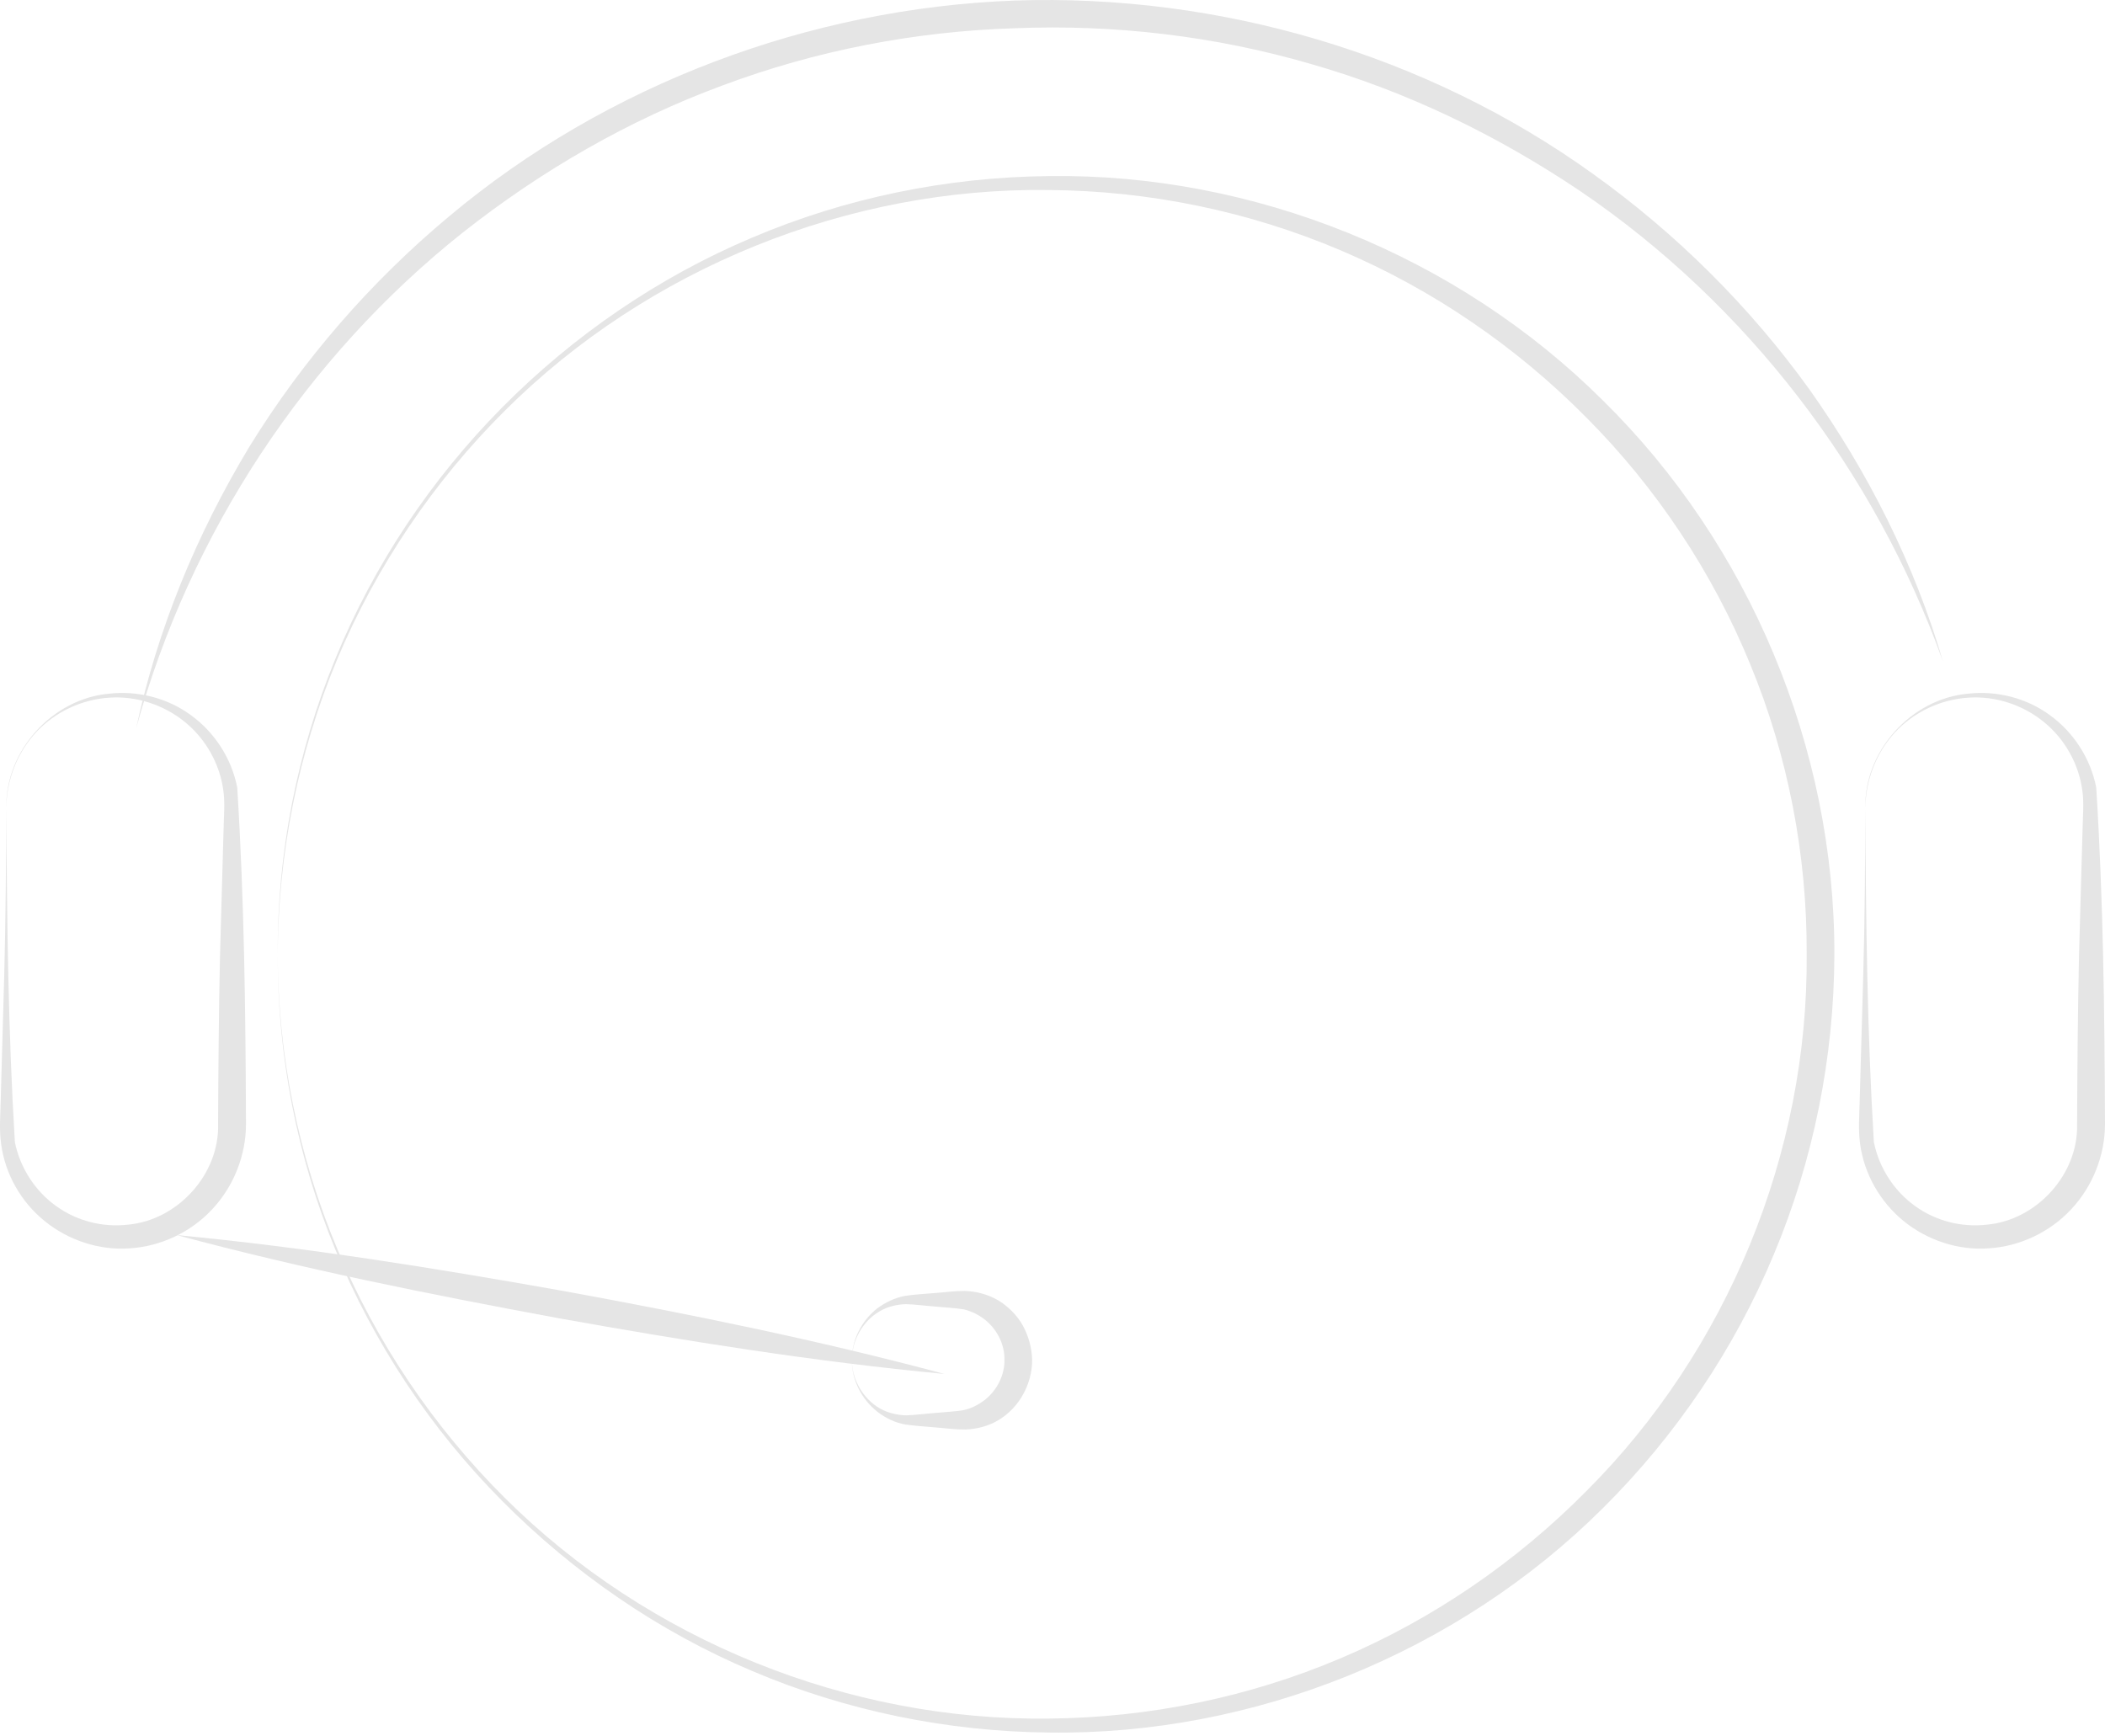 <svg width="120" height="99" viewBox="0 0 120 99" fill="none" xmlns="http://www.w3.org/2000/svg">
<path d="M15.831 54.409C15.804 48.65 16.924 42.891 19.122 37.551C21.307 32.21 24.571 27.328 28.63 23.228C32.689 19.128 37.544 15.797 42.885 13.545C48.212 11.279 53.998 10.093 59.81 10.039C71.436 9.877 83.088 14.57 91.382 22.837C99.73 31.05 104.599 42.662 104.572 54.422C104.558 60.262 103.385 66.128 101.119 71.523C98.867 76.931 95.522 81.867 91.382 85.98C83.088 94.247 71.449 98.941 59.81 98.779C54.011 98.725 48.212 97.538 42.885 95.272C37.544 93.02 32.703 89.676 28.63 85.576C24.557 81.476 21.307 76.58 19.122 71.253C16.924 65.926 15.818 60.167 15.831 54.409ZM15.831 54.409C15.845 60.167 17.005 65.913 19.23 71.213C21.442 76.513 24.719 81.368 28.792 85.414C36.951 93.533 48.374 98.132 59.81 97.983C65.502 97.929 71.193 96.769 76.426 94.544C81.658 92.332 86.433 89.055 90.424 85.023C98.462 76.998 103.088 65.751 102.994 54.395C103.021 48.758 101.928 43.08 99.77 37.861C97.626 32.628 94.43 27.814 90.424 23.795C86.433 19.762 81.672 16.499 76.426 14.273C71.193 12.048 65.515 10.875 59.797 10.834C48.388 10.672 36.938 15.285 28.792 23.404C24.719 27.45 21.442 32.305 19.216 37.605C17.005 42.905 15.858 48.65 15.831 54.409Z" fill="#E5E5E5"/>
<path d="M0.363 46.074C0.282 42.837 2.965 39.83 6.243 39.547C7.848 39.371 9.547 39.789 10.882 40.774C12.231 41.745 13.202 43.242 13.525 44.901C13.93 51.401 13.997 57.686 14.024 64.078C14.024 65.872 13.323 67.639 12.096 68.947C10.882 70.255 9.156 71.064 7.402 71.172C5.649 71.307 3.869 70.7 2.534 69.608C1.185 68.515 0.295 66.924 0.066 65.238C-0.056 64.375 0.025 63.566 0.039 62.784L0.106 60.397L0.241 55.623C0.322 52.44 0.349 49.257 0.363 46.074ZM0.363 46.074C0.39 52.413 0.47 58.9 0.848 65.117C1.145 66.587 2.008 67.909 3.195 68.758C4.381 69.621 5.865 69.985 7.281 69.824C10.154 69.567 12.514 66.924 12.433 64.092C12.446 60.909 12.473 57.713 12.541 54.53L12.676 49.756L12.743 47.369C12.757 46.56 12.837 45.777 12.73 45.049C12.527 43.566 11.745 42.15 10.558 41.179C9.385 40.208 7.807 39.668 6.243 39.776C4.678 39.87 3.141 40.585 2.062 41.745C0.996 42.891 0.363 44.469 0.363 46.074Z" fill="#E5E5E5"/>
<path d="M106.338 46.074C106.257 42.837 108.941 39.83 112.218 39.547C113.823 39.371 115.523 39.789 116.858 40.774C118.206 41.745 119.177 43.242 119.501 44.901C119.906 51.401 119.973 57.686 120 64.078C120 65.872 119.299 67.639 118.071 68.947C116.858 70.255 115.131 71.064 113.378 71.172C111.625 71.307 109.845 70.7 108.51 69.608C107.174 68.515 106.271 66.924 106.042 65.238C105.92 64.375 106.001 63.566 106.015 62.784L106.082 60.397L106.217 55.623C106.311 52.44 106.325 49.257 106.338 46.074ZM106.338 46.074C106.365 52.413 106.446 58.9 106.824 65.117C107.121 66.587 107.984 67.909 109.17 68.758C110.357 69.621 111.841 69.985 113.257 69.824C116.129 69.567 118.49 66.924 118.409 64.092C118.422 60.909 118.449 57.713 118.517 54.53L118.651 49.756L118.719 47.369C118.732 46.56 118.813 45.777 118.705 45.049C118.503 43.566 117.721 42.15 116.534 41.179C115.361 40.208 113.783 39.668 112.218 39.776C110.654 39.87 109.117 40.585 108.038 41.745C106.972 42.891 106.352 44.469 106.338 46.074Z" fill="#E5E5E5"/>
<path d="M7.766 41.502C8.98 35.852 11.219 30.43 14.226 25.454C17.274 20.504 21.145 16.054 25.622 12.318C34.577 4.819 46.122 0.477 57.814 0.032C69.507 -0.373 81.335 3.093 90.815 9.917C95.563 13.316 99.743 17.47 103.142 22.19C106.5 26.924 109.143 32.17 110.762 37.713C106.878 26.843 99.555 17.335 90.114 10.915C85.394 7.732 80.202 5.211 74.726 3.646C69.264 2.055 63.532 1.38 57.855 1.61C52.177 1.785 46.513 2.877 41.186 4.873C35.845 6.842 30.855 9.728 26.378 13.262C17.45 20.356 10.828 30.376 7.766 41.502Z" fill="#E5E5E5"/>
<path d="M10.073 70.417C17.477 71.118 24.8 72.305 32.096 73.6C39.392 74.935 46.648 76.405 53.836 78.334C46.432 77.632 39.109 76.459 31.813 75.151C24.517 73.802 17.261 72.346 10.073 70.417Z" fill="#E5E5E5"/>
<path d="M48.563 77.538C48.549 76.418 49.102 75.313 50.006 74.598C50.464 74.261 51.004 73.991 51.597 73.883C52.204 73.789 52.73 73.775 53.297 73.721C53.863 73.681 54.389 73.6 54.996 73.6C55.697 73.627 56.318 73.802 56.911 74.139C57.477 74.49 57.976 74.975 58.313 75.582C58.637 76.176 58.826 76.864 58.839 77.551C58.839 78.927 58.084 80.275 56.924 80.963C56.344 81.314 55.684 81.476 55.036 81.503C54.362 81.503 53.89 81.422 53.31 81.381C52.744 81.328 52.204 81.3 51.624 81.22C51.004 81.112 50.478 80.842 50.019 80.491C49.102 79.763 48.549 78.657 48.563 77.538ZM48.563 77.538C48.563 78.657 49.197 79.736 50.141 80.289C50.599 80.559 51.152 80.68 51.651 80.694C52.177 80.68 52.757 80.599 53.31 80.559C53.849 80.505 54.483 80.478 54.928 80.397C55.387 80.302 55.805 80.073 56.156 79.803C56.857 79.237 57.275 78.388 57.261 77.524C57.275 76.661 56.857 75.812 56.156 75.245C55.819 74.975 55.36 74.746 54.942 74.652C54.443 74.571 53.836 74.544 53.297 74.49C52.744 74.449 52.15 74.368 51.651 74.355C51.139 74.368 50.599 74.49 50.127 74.773C49.183 75.326 48.563 76.418 48.563 77.538Z" fill="#E5E5E5"/>
</svg>
